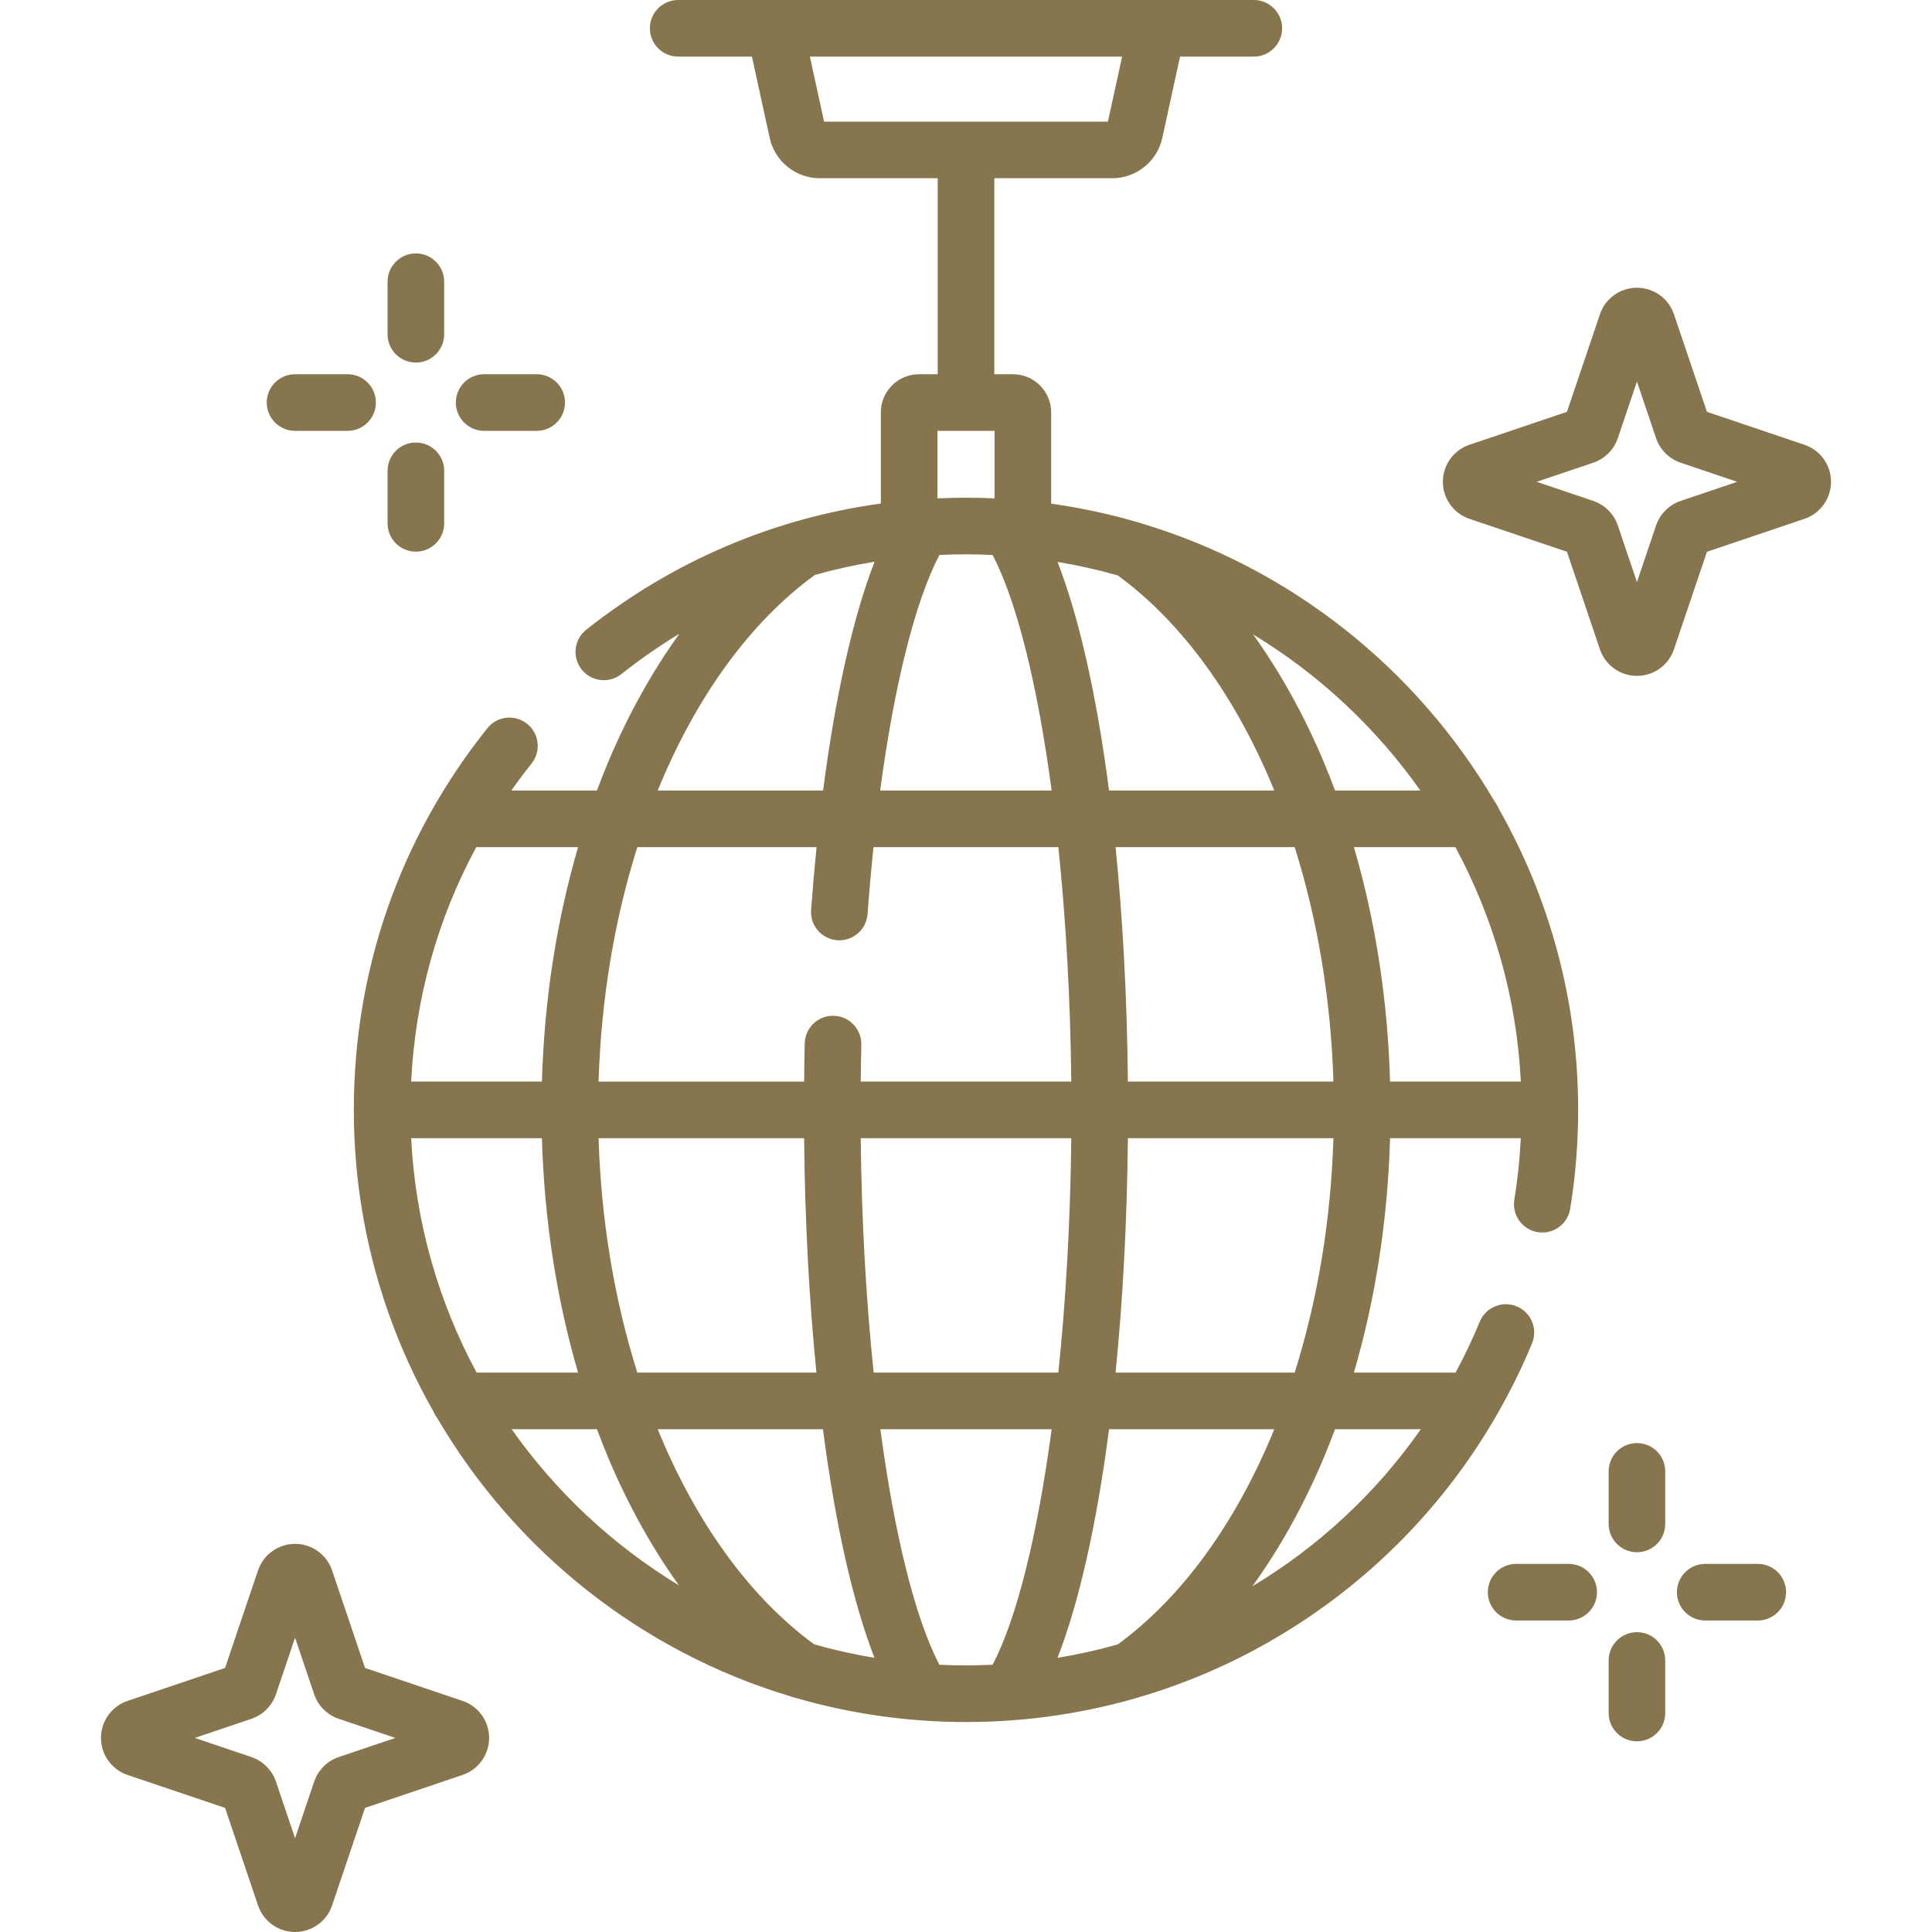 <svg enable-background="new 0 0 512 512" viewBox="0 0 512 512" xmlns="http://www.w3.org/2000/svg"><g><path fill="#86754d" d="m478.196 117.871-25.844-8.731-8.731-25.842c-1.422-4.212-5.366-7.043-9.813-7.044-4.445 0-8.391 2.83-9.814 7.042l-8.731 25.843-25.843 8.731c-4.213 1.423-7.043 5.367-7.043 9.813s2.83 8.391 7.043 9.813l25.843 8.731 8.731 25.845c1.424 4.212 5.369 7.042 9.814 7.042 4.446 0 8.391-2.832 9.813-7.042l8.731-25.844 25.845-8.731c4.212-1.423 7.042-5.367 7.042-9.813s-2.83-8.39-7.043-9.813zm-32.823 14.883c-3.041 1.029-5.47 3.458-6.496 6.498l-5.069 15.004-5.068-15.002c-1.027-3.041-3.456-5.471-6.499-6.5l-15.004-5.069 15.002-5.069c3.043-1.027 5.474-3.457 6.5-6.498l5.069-15.004 5.068 15.002c1.027 3.043 3.458 5.473 6.501 6.5l15.003 5.069z"/><path fill="#86754d" d="m122.58 450.755-25.843-8.731-8.731-25.845c-1.424-4.212-5.369-7.042-9.814-7.042-4.446 0-8.391 2.832-9.813 7.043l-8.731 25.843-25.845 8.731c-4.212 1.423-7.042 5.367-7.042 9.813s2.83 8.39 7.043 9.813l25.844 8.731 8.731 25.842c1.422 4.212 5.366 7.043 9.813 7.044 4.445 0 8.391-2.83 9.814-7.043l8.731-25.843 25.843-8.731c4.213-1.423 7.043-5.367 7.043-9.813s-2.83-8.389-7.043-9.812zm-32.818 14.883c-3.043 1.027-5.473 3.457-6.5 6.499l-5.069 15.004-5.069-15.004c-1.027-3.042-3.457-5.472-6.498-6.499l-15.005-5.069 15.003-5.069c3.043-1.027 5.474-3.457 6.5-6.499l5.069-15.004 5.068 15.003c1.027 3.043 3.458 5.473 6.501 6.5l15.002 5.069z"/><path fill="#86754d" d="m433.808 382.431c-4.143 0-7.5 3.358-7.5 7.5v13.926c0 4.142 3.357 7.5 7.5 7.5s7.5-3.358 7.5-7.5v-13.926c0-4.142-3.358-7.5-7.5-7.5z"/><path fill="#86754d" d="m433.808 432.542c-4.143 0-7.5 3.358-7.5 7.5v13.926c0 4.142 3.357 7.5 7.5 7.5s7.5-3.358 7.5-7.5v-13.926c0-4.142-3.358-7.5-7.5-7.5z"/><path fill="#86754d" d="m465.826 414.45h-13.926c-4.143 0-7.5 3.358-7.5 7.5s3.357 7.5 7.5 7.5h13.926c4.143 0 7.5-3.358 7.5-7.5s-3.357-7.5-7.5-7.5z"/><path fill="#86754d" d="m415.715 414.45h-13.926c-4.143 0-7.5 3.358-7.5 7.5s3.357 7.5 7.5 7.5h13.926c4.143 0 7.5-3.358 7.5-7.5s-3.358-7.5-7.5-7.5z"/><path fill="#86754d" d="m110.211 96.083c4.143 0 7.5-3.358 7.5-7.5v-13.926c0-4.142-3.357-7.5-7.5-7.5s-7.5 3.358-7.5 7.5v13.926c0 4.142 3.357 7.5 7.5 7.5z"/><path fill="#86754d" d="m110.211 146.195c4.143 0 7.5-3.358 7.5-7.5v-13.926c0-4.142-3.357-7.5-7.5-7.5s-7.5 3.358-7.5 7.5v13.926c0 4.142 3.357 7.5 7.5 7.5z"/><path fill="#86754d" d="m128.304 114.176h13.926c4.143 0 7.5-3.358 7.5-7.5s-3.357-7.5-7.5-7.5h-13.926c-4.143 0-7.5 3.358-7.5 7.5s3.357 7.5 7.5 7.5z"/><path fill="#86754d" d="m78.192 114.176h13.926c4.143 0 7.5-3.358 7.5-7.5s-3.357-7.5-7.5-7.5h-13.926c-4.143 0-7.5 3.358-7.5 7.5s3.358 7.5 7.5 7.5z"/><path fill="#86754d" d="m396.859 374.626c3.422-5.988 6.496-12.199 9.152-18.633 1.58-3.829-.242-8.213-4.07-9.794-3.832-1.58-8.214.242-9.795 4.071-1.915 4.639-4.064 9.128-6.395 13.482h-26.951c5.711-19.508 8.968-40.542 9.582-62.122h34.65c-.276 5.472-.845 10.927-1.716 16.293-.664 4.089 2.112 7.941 6.201 8.605.407.066.812.098 1.211.098 3.613 0 6.797-2.618 7.395-6.299 1.397-8.609 2.106-17.423 2.106-26.197 0-29.056-7.685-56.348-21.119-79.962-.256-.626-.596-1.207-1.003-1.735-20.599-35.192-54.071-61.965-93.909-73.821-.361-.136-.727-.249-1.098-.327-7.312-2.119-14.835-3.731-22.529-4.807v-24.188c0-5.575-4.535-10.11-10.11-10.11h-4.96v-51.949h31.296c6.313 0 11.872-4.477 13.218-10.645l4.71-21.586h19.55c4.143 0 7.5-3.358 7.5-7.5s-3.357-7.5-7.5-7.5h-152.55c-4.143 0-7.5 3.358-7.5 7.5s3.357 7.5 7.5 7.5h19.55l4.711 21.586c1.346 6.168 6.905 10.645 13.218 10.645h31.296v51.949h-4.96c-5.575 0-10.11 4.535-10.11 10.11v24.153c-28.483 3.919-55.132 15.276-78.063 33.433-3.247 2.571-3.795 7.289-1.224 10.536 2.571 3.248 7.288 3.795 10.536 1.224 4.943-3.914 10.076-7.479 15.377-10.69-7.18 9.951-13.526 21.32-18.839 33.912-1.058 2.508-2.055 5.064-3.021 7.643h-22.692c1.711-2.424 3.497-4.809 5.365-7.149 2.584-3.237 2.055-7.956-1.183-10.54-3.238-2.585-7.957-2.054-10.54 1.183-23.143 28.991-35.375 63.963-35.375 101.135 0 29.054 7.684 56.344 21.117 79.957.255.625.596 1.204 1.001 1.732 20.569 35.141 53.974 61.889 93.737 73.771.387.156.794.271 1.211.361 14.343 4.163 29.495 6.403 45.162 6.403 32.753 0 64.315-9.715 91.276-28.096 20.32-13.853 37.039-31.924 49.188-52.941.145-.222.276-.453.396-.691zm-182.231-359.626h82.745l-3.761 17.231h-75.223zm128.475 348.751h-47.467c1.925-19.118 3.055-40.103 3.266-62.122h54.47c-.669 21.95-4.249 43.051-10.269 62.122zm-46.899 72.041c-5.219 1.471-10.542 2.66-15.953 3.554 5.762-14.786 10.427-35.703 13.656-60.595h43.796c-9.957 24.399-24.205 44.405-41.499 57.041zm-80.445-.028c-17.277-12.638-31.512-32.632-41.462-57.013h43.796c3.229 24.891 7.894 45.808 13.656 60.594-5.435-.904-10.773-2.096-15.99-3.581zm-46.862-72.013c-6.02-19.071-9.6-40.173-10.269-62.122h54.47c.21 22.019 1.341 43.004 3.266 62.122zm-59.936-62.121h34.658c.614 21.58 3.87 42.614 9.582 62.122h-26.895c-10.064-18.67-16.217-39.744-17.345-62.122zm112.919-52.462c.188.014.374.021.559.021 3.892 0 7.182-3.006 7.472-6.949.449-6.088.975-12.006 1.57-17.738h48.994c1.997 19.169 3.2 40.287 3.426 62.128h-55.798c.033-3.267.081-6.532.155-9.769.096-4.141-3.185-7.575-7.325-7.67-4.169-.096-7.575 3.185-7.671 7.326-.077 3.351-.126 6.731-.159 10.114h-54.475c.668-21.954 4.249-43.057 10.269-62.128h47.506c-.545 5.391-1.031 10.937-1.451 16.636-.306 4.129 2.796 7.725 6.928 8.029zm34.12-102.268c2.367 0 4.72.062 7.061.173 6.511 12.512 11.947 34.795 15.638 62.429h-45.446c3.736-27.958 9.239-50.05 15.693-62.432 2.341-.11 4.692-.17 7.054-.17zm40.209 5.581c17.292 12.63 31.537 32.627 41.494 57.02h-43.796c-3.228-24.888-7.892-45.804-13.652-60.592 5.422.903 10.748 2.092 15.954 3.572zm106.83 134.149h-34.658c-.614-21.586-3.87-42.622-9.58-62.128h26.892c10.064 18.67 16.218 39.747 17.346 62.128zm-49.667 0h-54.47c-.21-22.021-1.341-43.009-3.266-62.128h47.468c6.02 19.071 9.599 40.174 10.268 62.128zm-125.272 15h55.8c-.226 21.839-1.429 42.955-3.426 62.122h-48.949c-1.996-19.168-3.199-40.283-3.425-62.122zm148.307-92.129h-22.603c-.967-2.579-1.963-5.135-3.021-7.643-5.283-12.52-11.586-23.832-18.715-33.742 17.483 10.593 32.593 24.722 44.339 41.385zm-127.977-95.321h15.141v17.902c-2.51-.116-5.032-.182-7.57-.182-2.534 0-5.057.062-7.57.176v-17.896zm-32.485 38.187c5.19-1.458 10.471-2.628 15.828-3.506-5.695 14.643-10.38 35.471-13.646 60.64h-43.83c9.987-24.465 24.286-44.511 41.648-57.134zm-62.746 72.134c-5.711 19.507-8.967 40.543-9.581 62.128h-34.655c1.084-22.016 6.947-43.051 17.245-62.128zm-17.608 154.25h22.607c.963 2.57 1.956 5.118 3.01 7.617 5.285 12.53 11.59 23.85 18.722 33.768-17.483-10.592-32.593-24.721-44.339-41.385zm113.354 62.431c-6.514-12.506-11.951-34.791-15.644-62.43h45.397c-3.691 27.629-9.126 49.907-15.636 62.416-2.344.111-4.696.187-7.063.187-2.364-.001-4.716-.063-7.054-.173zm82.95-20.804c7.204-9.976 13.569-21.378 18.897-34.01 1.054-2.499 2.047-5.047 3.01-7.617h22.746c-11.908 17.012-27.163 31.126-44.653 41.627z"/></g></svg>
